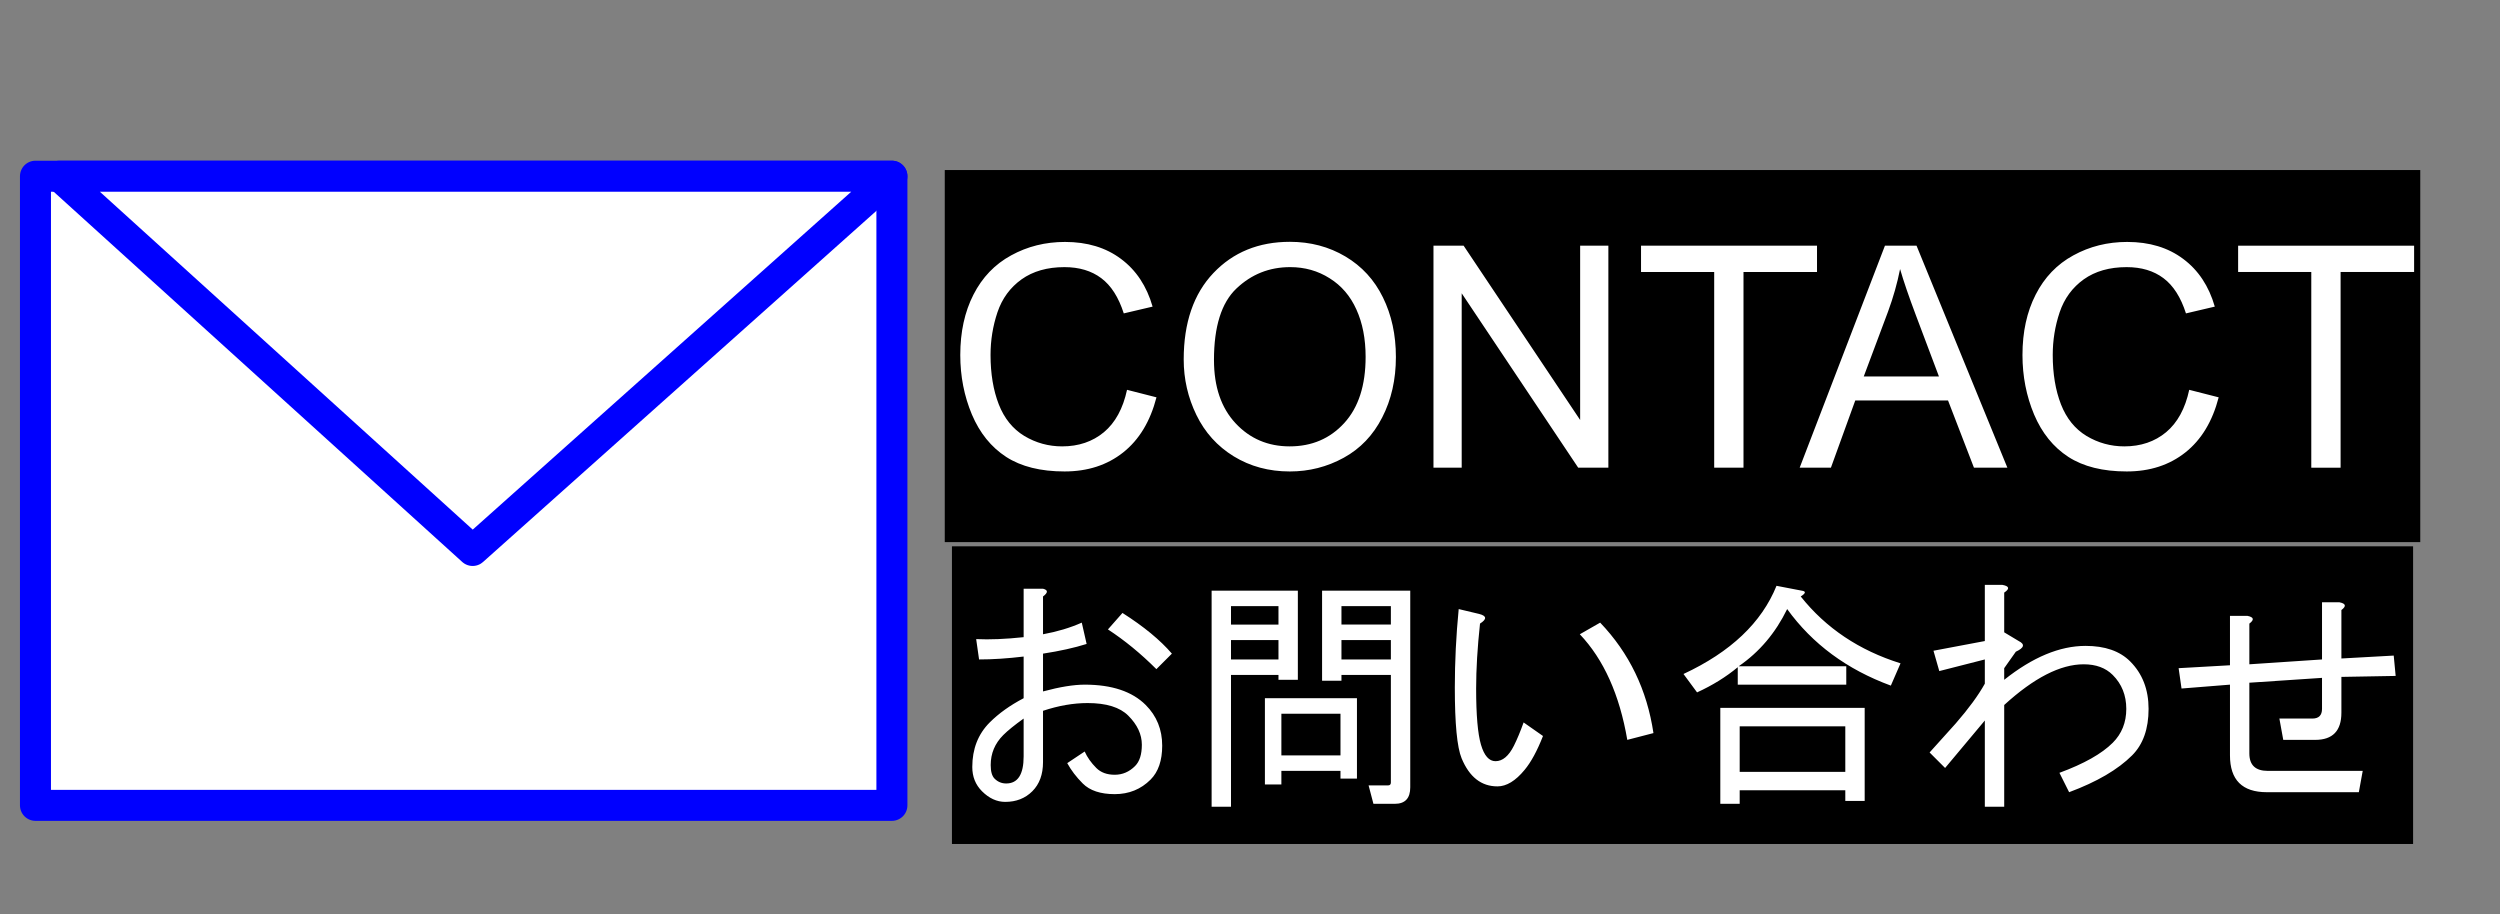 <svg version="1.1" viewBox="0.0 0.0 322.52 117.927" fill="none" stroke="none" stroke-linecap="square" stroke-miterlimit="10" xmlns:xlink="http://www.w3.org/1999/xlink" xmlns="http://www.w3.org/2000/svg"><rect x="0.0" y="0.0" width="322.52" height="117.927" fill="#808080" stroke="none"/><clipPath id="p.0"><path d="m0 0l322.52 0l0 117.927l-322.52 0l0 -117.927z" clip-rule="nonzero"/></clipPath><g clip-path="url(#p.0)"><path fill="#000000" fill-opacity="0.0" d="m0 0l322.52 0l0 117.927l-322.52 0z" fill-rule="evenodd"/><path fill="#000000" fill-opacity="0.0" d="m111.861 12.937l210.394 0l0 67.874l-210.394 0z" fill-rule="evenodd"/><path fill="#000000" d="m121.882 21.937l190.352 0l0 48l-190.352 0l0 -48z" fill-rule="nonzero"/><path fill="#000000" fill-opacity="0.0" d="m121.882 24.126l165.918 0l0 45.996l-165.918 0l0 -45.996z" fill-rule="nonzero"/><path fill="#ffffff" d="m145.398 50.29l3.797 0.969q-1.203 4.656 -4.297 7.109q-3.094 2.453 -7.562 2.453q-4.625 0 -7.531 -1.875q-2.906 -1.891 -4.422 -5.469q-1.5 -3.578 -1.5 -7.672q0 -4.469 1.703 -7.797q1.703 -3.344 4.859 -5.062q3.156 -1.734 6.953 -1.734q4.297 0 7.219 2.188q2.938 2.188 4.078 6.156l-3.719 0.875q-1.0 -3.125 -2.906 -4.547q-1.891 -1.422 -4.75 -1.422q-3.312 0 -5.531 1.578q-2.203 1.578 -3.109 4.25q-0.891 2.656 -0.891 5.5q0 3.641 1.062 6.375q1.062 2.719 3.297 4.078q2.25 1.344 4.875 1.344q3.188 0 5.391 -1.828q2.203 -1.844 2.984 -5.469zm7.309 -3.906q0 -7.125 3.828 -11.156q3.828 -4.031 9.875 -4.031q3.969 0 7.156 1.891q3.188 1.891 4.844 5.281q1.672 3.391 1.672 7.688q0 4.359 -1.766 7.797q-1.75 3.438 -4.969 5.203q-3.219 1.766 -6.953 1.766q-4.047 0 -7.234 -1.953q-3.172 -1.953 -4.812 -5.328q-1.641 -3.375 -1.641 -7.156zm3.906 0.062q0 5.172 2.781 8.156q2.781 2.984 6.984 2.984q4.281 0 7.031 -3.0q2.766 -3.016 2.766 -8.547q0 -3.5 -1.188 -6.109q-1.172 -2.609 -3.453 -4.031q-2.266 -1.438 -5.094 -1.438q-4.031 0 -6.938 2.766q-2.891 2.75 -2.891 9.219zm28.316 13.891l0 -28.641l3.891 0l15.031 22.484l0 -22.484l3.641 0l0 28.641l-3.891 0l-15.031 -22.5l0 22.5l-3.641 0zm36.215 0l0 -25.25l-9.438 0l0 -3.391l22.703 0l0 3.391l-9.484 0l0 25.25l-3.781 0zm11.027 0l11.0 -28.641l4.078 0l11.719 28.641l-4.312 0l-3.344 -8.672l-11.969 0l-3.141 8.672l-4.031 0zm8.266 -11.766l9.703 0l-2.984 -7.922q-1.359 -3.609 -2.031 -5.938q-0.547 2.75 -1.547 5.469l-3.141 8.391zm41.992 1.719l3.797 0.969q-1.203 4.656 -4.297 7.109q-3.094 2.453 -7.562 2.453q-4.625 0 -7.531 -1.875q-2.906 -1.891 -4.422 -5.469q-1.5 -3.578 -1.5 -7.672q0 -4.469 1.703 -7.797q1.703 -3.344 4.859 -5.062q3.156 -1.734 6.953 -1.734q4.297 0 7.219 2.188q2.938 2.188 4.078 6.156l-3.719 0.875q-1.0 -3.125 -2.906 -4.547q-1.891 -1.422 -4.75 -1.422q-3.312 0 -5.531 1.578q-2.203 1.578 -3.109 4.25q-0.891 2.656 -0.891 5.5q0 3.641 1.062 6.375q1.062 2.719 3.297 4.078q2.25 1.344 4.875 1.344q3.188 0 5.391 -1.828q2.203 -1.844 2.984 -5.469z" fill-rule="nonzero"/><path fill="#000000" fill-opacity="0.0" d="m287.8 24.126l24.434 0l0 45.996l-24.434 0l0 -45.996z" fill-rule="nonzero"/><path fill="#ffffff" d="m298.175 60.337l0 -25.25l-9.438 0l0 -3.391l22.703 0l0 3.391l-9.484 0l0 25.25l-3.781 0z" fill-rule="nonzero"/><path fill="#000000" fill-opacity="0.0" d="m312.234 24.126l0 0l0 45.996l0 0l0 -45.996z" fill-rule="nonzero"/><path fill="#000000" fill-opacity="0.0" d="m110.601 61.48l212.913 0l0 58.173l-212.913 0z" fill-rule="evenodd"/><path fill="#000000" d="m122.808 70.48l188.5 0l0 38.4l-188.5 0l0 -38.4z" fill-rule="nonzero"/><path fill="#000000" fill-opacity="0.0" d="m122.808 73.7l188.5 0l0 32.0l-188.5 0l0 -32.0z" fill-rule="nonzero"/><path fill="#ffffff" d="m134.558 89.2q3.25 -0.875 5.375 -0.875q5.25 0 7.875 2.625q2.125 2.125 2.125 5.25q0 2.875 -1.5 4.375q-1.875 1.875 -4.625 1.875q-2.75 0 -4.125 -1.375q-1.25 -1.25 -2.0 -2.625l2.25 -1.5q0.5 1.125 1.5 2.125q0.875 0.875 2.375 0.875q1.5 0 2.625 -1.125q0.875 -0.875 0.875 -2.75q0 -2.0 -1.75 -3.75q-1.625 -1.625 -5.25 -1.625q-2.75 0 -5.75 1.0l0 6.625q0 2.375 -1.375 3.75q-1.375 1.375 -3.5 1.375q-1.625 0 -3 -1.375q-1.25 -1.25 -1.25 -3.125q0 -3.5 2.25 -5.75q1.75 -1.75 4.375 -3.125l0 -5.375q-3.125 0.375 -5.75 0.375l-0.375 -2.625q2.625 0.125 6.125 -0.25l0 -6.25l2.5 0q1.0 0.25 0 1.0l0 4.875q2.75 -0.5 5.0 -1.5l0.625 2.75q-2.375 0.75 -5.625 1.25l0 4.875zm-2.5 3.5q-1.75 1.25 -2.625 2.125q-1.625 1.625 -1.625 3.875q0 1.25 0.5 1.75q0.625 0.625 1.5 0.625q2.25 0 2.25 -3.5l0 -4.875zm12.75 -13.625q4.125 2.625 6.375 5.25l-2.0 2.0q-3.0 -3.0 -6.25 -5.125l1.875 -2.125zm20.125 8.625l0 -0.625l-6.125 0l0 17.0l-2.5 0l0 -27.875l11.125 0l0 11.5l-2.5 0zm0 -7.125l0 -2.375l-6.125 0l0 2.375l6.125 0zm0 4.5l0 -2.5l-6.125 0l0 2.5l6.125 0zm0.375 14.375l0 1.75l-2.125 0l0 -11.125l11.875 0l0 10.375l-2.125 0l0 -1.0l-7.625 0zm7.625 -2.0l0 -5.375l-7.625 0l0 5.375l7.625 0zm4.25 6.25l-0.625 -2.375l2.5 0q0.375 0 0.375 -0.375l0 -13.875l-6.375 0l0 0.75l-2.5 0l0 -11.625l11.375 0l0 25.375q0 2.125 -2.0 2.125l-2.75 0zm2.25 -25.5l-6.375 0l0 2.375l6.375 0l0 -2.375zm0 6.875l0 -2.5l-6.375 0l0 2.5l6.375 0zm19.625 9.875q-1.125 2.875 -2.375 4.375q-1.75 2.125 -3.5 2.125q-3.125 0 -4.625 -3.625q-0.875 -2.125 -0.875 -9.125q0 -5.0 0.5 -10.125l2.625 0.625q1.5 0.375 0.125 1.25q-0.5 4.625 -0.5 8.375q0 5.125 0.625 7.25q0.625 2.125 1.875 2.125q1.375 0 2.375 -2.0q0.625 -1.25 1.25 -3.0l2.5 1.75zm7.375 -14.625q5.625 5.875 6.875 14.25l-3.375 0.875q-1.5 -8.75 -6.125 -13.625l2.625 -1.5zm25.875 -3.375q4.875 6.125 12.875 8.625l-1.25 2.875q-8.5 -3.125 -13.375 -9.875q-2.25 4.625 -6.25 7.375l13.875 0l0 2.375l-14.0 0l0 -2.25q-2.25 1.875 -5.25 3.25l-1.75 -2.375q9.125 -4.25 12.0 -11.375l3.25 0.625q0.875 0.125 -0.125 0.75zm-7.875 26.75l-2.5 0l0 -12.375l18.625 0l0 12.0l-2.5 0l0 -1.375l-13.625 0l0 1.75zm0 -4.125l13.625 0l0 -5.875l-13.625 0l0 5.875zm31.625 -6.625l-5.125 6.125l-2.0 -2.0l3.375 -3.75q2.5 -2.875 3.75 -5.125l0 -3.125l-5.875 1.5l-0.75 -2.625l6.625 -1.25l0 -7.25l2.25 0q1.375 0.25 0.25 1.0l0 5.125l1.875 1.125q1.25 0.625 -0.375 1.375l-1.5 2.125l0 1.5q5.5 -4.375 10.5 -4.375q3.75 0 5.75 2.0q2.375 2.375 2.375 6.125q0 3.875 -2.125 6.0q-2.75 2.75 -8.125 4.75l-1.25 -2.5q4.75 -1.75 6.875 -3.875q1.75 -1.75 1.75 -4.375q0 -2.625 -1.75 -4.375q-1.375 -1.375 -3.75 -1.375q-4.5 0 -10.25 5.25l0 13.125l-2.5 0l0 -11.125zm46.0 -1.0q0 3.5 -3.375 3.5l-4.125 0l-0.5 -2.75l4.25 0q1.25 0 1.25 -1.25l0 -4.0l-9.375 0.625l0 9.125q0 2.25 2.375 2.25l12.25 0l-0.5 2.75l-11.875 0q-4.75 0 -4.75 -4.75l0 -9.125l-6.25 0.5l-0.375 -2.625l6.625 -0.375l0 -6.375l2.25 0q1.25 0.25 0.25 1.0l0 5.25l9.375 -0.625l0 -7.375l2.25 0q1.25 0.25 0.25 1.0l0 6.25l6.75 -0.375l0.25 2.625l-7.0 0.125l0 4.625z" fill-rule="nonzero"/><path fill="#010000" fill-opacity="0.0" d="m311.308 72.232l0 0l0 36.797l0 0l0 -36.797z" fill-rule="nonzero"/><path fill="#ffffff" d="m4.575 22.732l110.488 0l0 81.165l-110.488 0z" fill-rule="evenodd"/><path stroke="#0000ff" stroke-width="4.0" stroke-linejoin="round" stroke-linecap="butt" d="m4.575 22.732l110.488 0l0 81.165l-110.488 0z" fill-rule="evenodd"/><path fill="#ffffff" d="m115.063 22.732l-54.087 48.283l-53.283 -48.283z" fill-rule="evenodd"/><path stroke="#0000ff" stroke-width="4.0" stroke-linejoin="round" stroke-linecap="butt" d="m115.063 22.732l-54.087 48.283l-53.283 -48.283z" fill-rule="evenodd"/></g></svg>